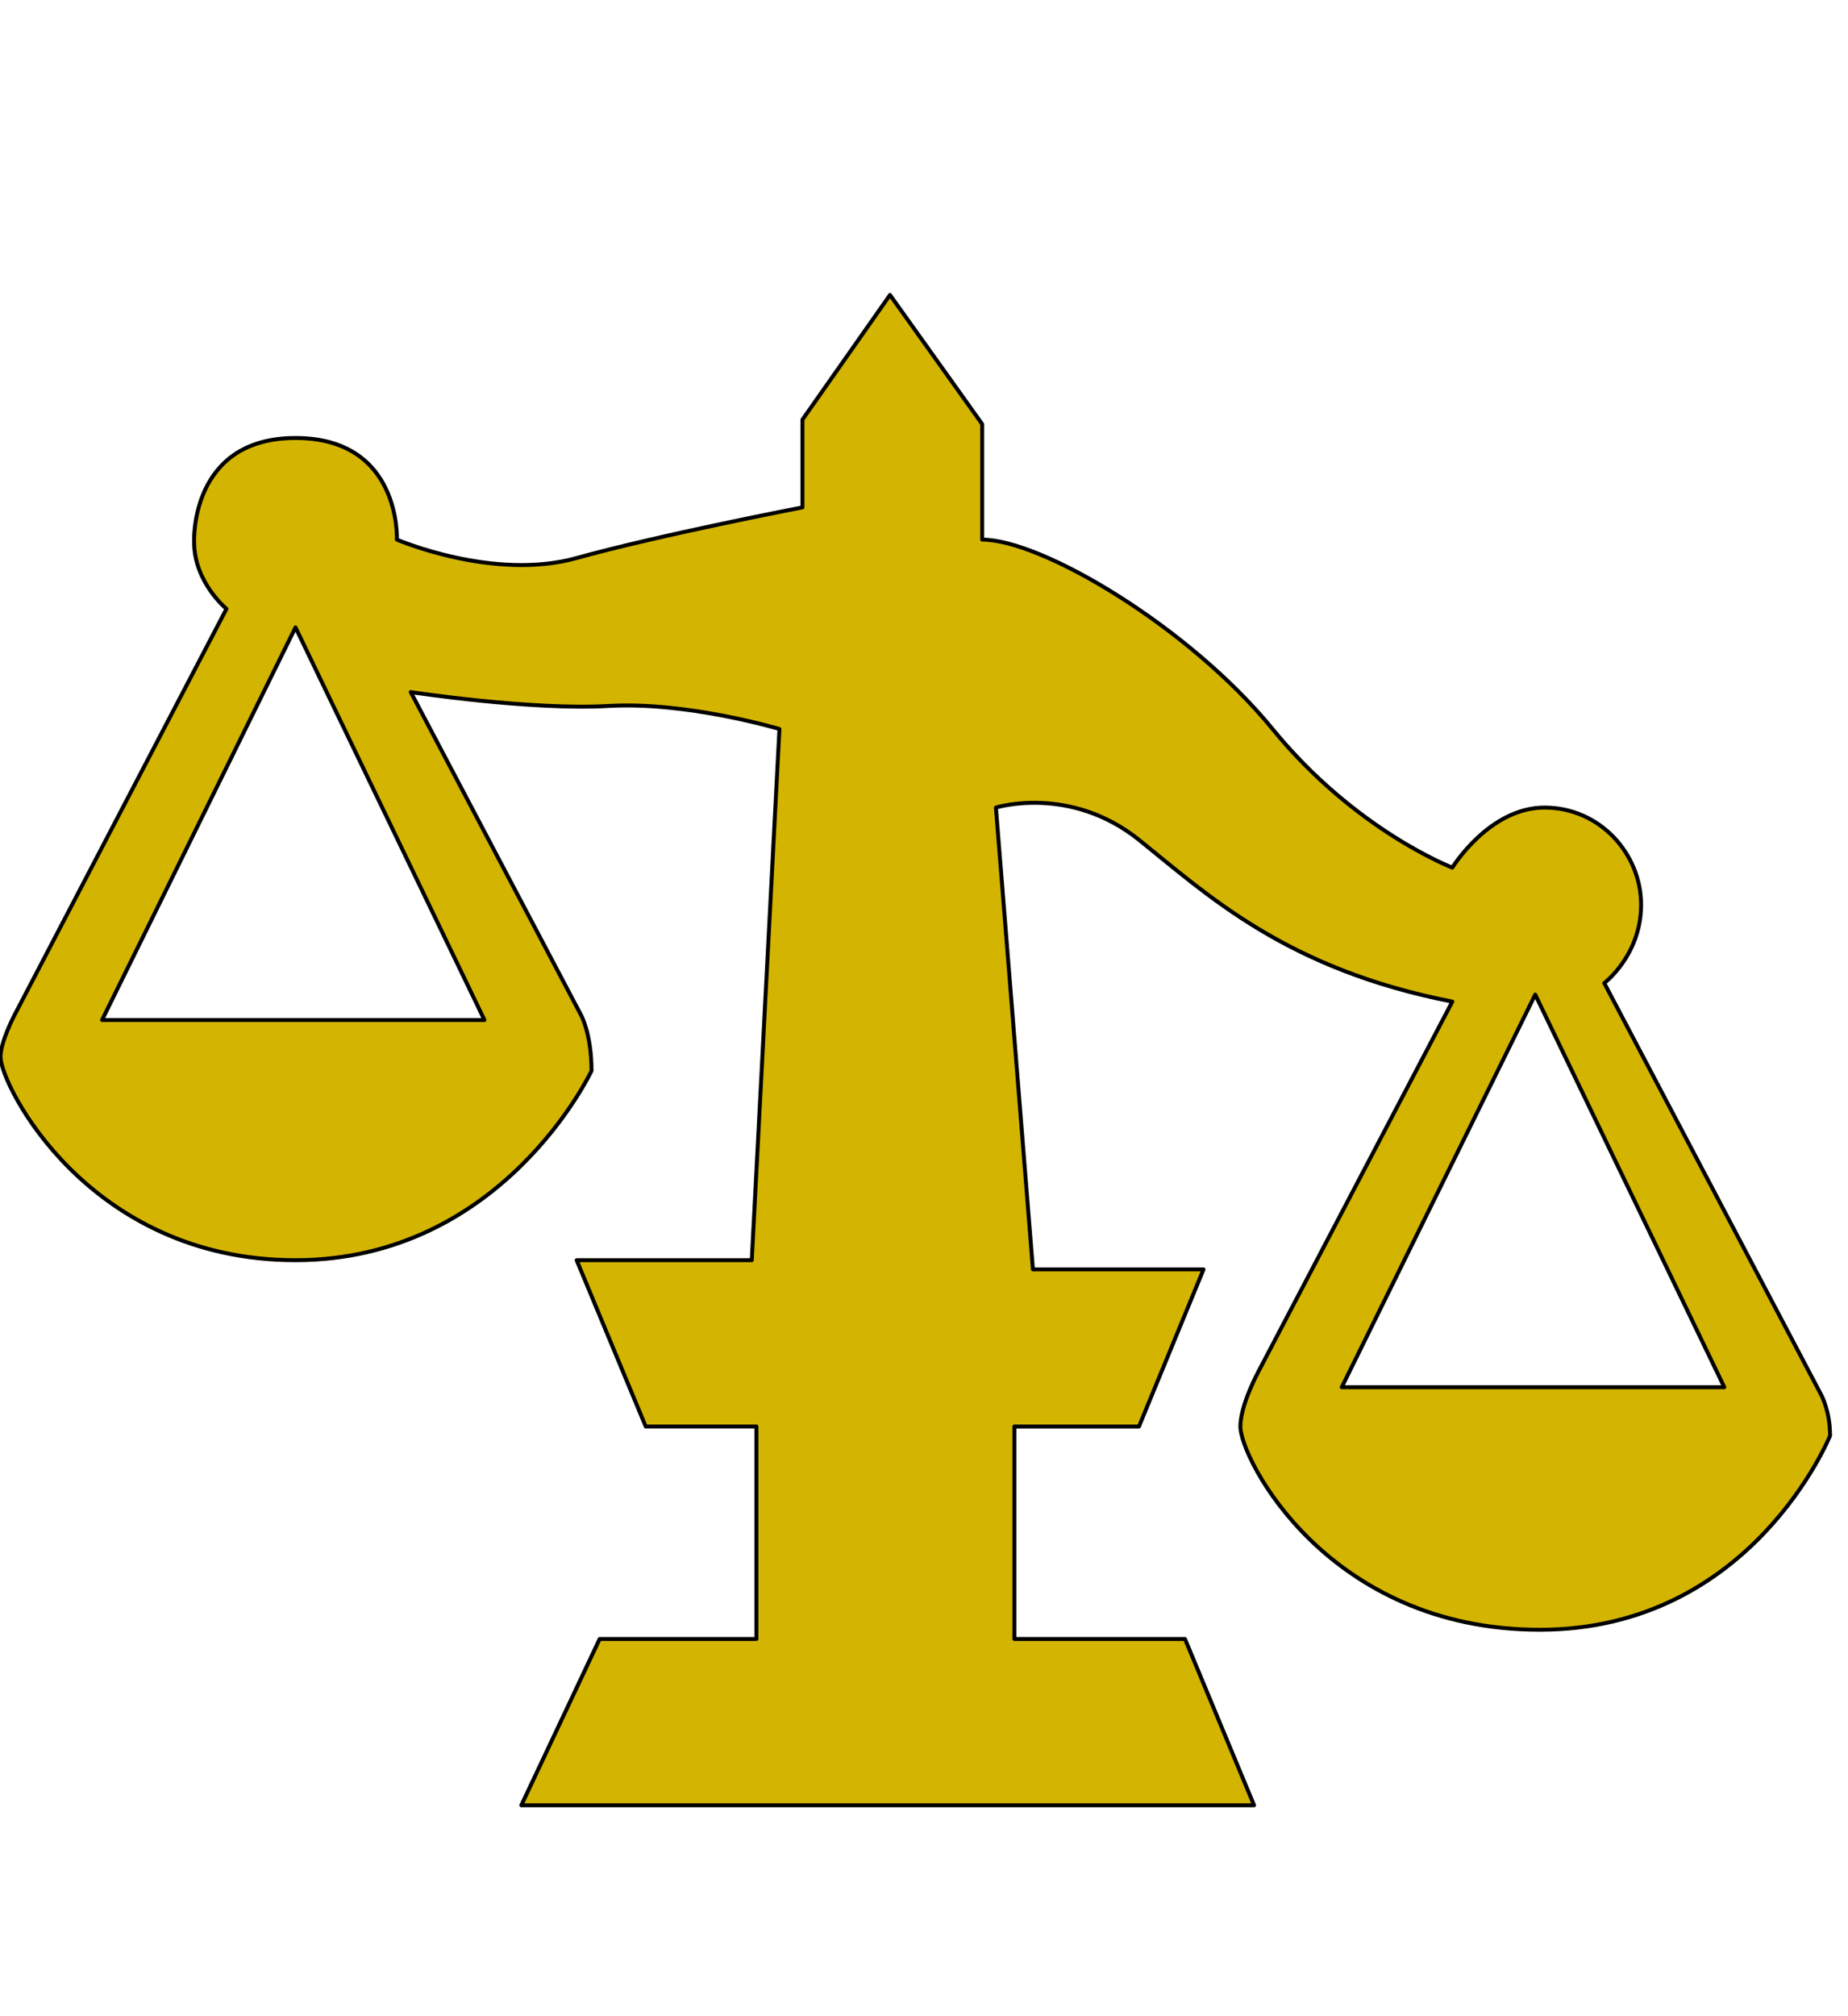 <svg xmlns="http://www.w3.org/2000/svg" viewBox="0 0 939 1024"><path style="fill:#d3b400;stroke-width:2;stroke: #000000;stroke-linejoin: round;paint-order: stroke;" d="M780.076 505.135l-98.307 199.41H876.15l-96.073-199.41zM150.144 318.634l-98.287 199.41h194.295l-96.009-199.41zm489.434 377.675L737.95 508.7c-84.316-16.452-124.143-53.982-159.218-82.167-35.162-28.1-72.69-16.386-72.69-16.386l18.807 234.549h86.682l-32.799 79.8h-63.297v107.897h86.68l35.098 84.471h-372.32l39.805-84.471h79.654V724.496h-56.248l-35.096-84.471h88.979l14.056-269.778s-46.853-13.995-86.68-11.713c-39.74 2.302-100.651-7.042-100.651-7.042l86.595 164.183s5.25 9.411 5.25 28.186c0 0-45.076 96.164-150.412 96.164C44.83 640.025.254 550.903.254 536.799c0-7.627 7.05-21.123 7.05-21.123l107.766-206.45s-16.444-13.431-16.444-33.968c0-.174-2.277-52.808 51.519-52.808 53.818 0 51.517 51.613 51.517 51.613s49.154 21.144 91.346 9.344c42.126-11.713 114.727-25.708 114.727-25.708v-44.573l44.491-63.326 46.853 65.608v58.655c30.435 0 105.337 44.571 147.528 96.184 42.126 51.613 91.344 70.39 91.344 70.39s18.72-30.49 46.855-30.49c28.047 0 49.067 23.426 49.067 49.329 0 25.709-18.72 39.813-18.72 39.813L925.218 708.11s4.664 8.149 4.664 21.057c0 0-39.74 98.553-147.441 98.553-107.699 0-152.19-86.839-152.19-103.224 0-11.127 9.329-28.187 9.329-28.187z"/></svg>